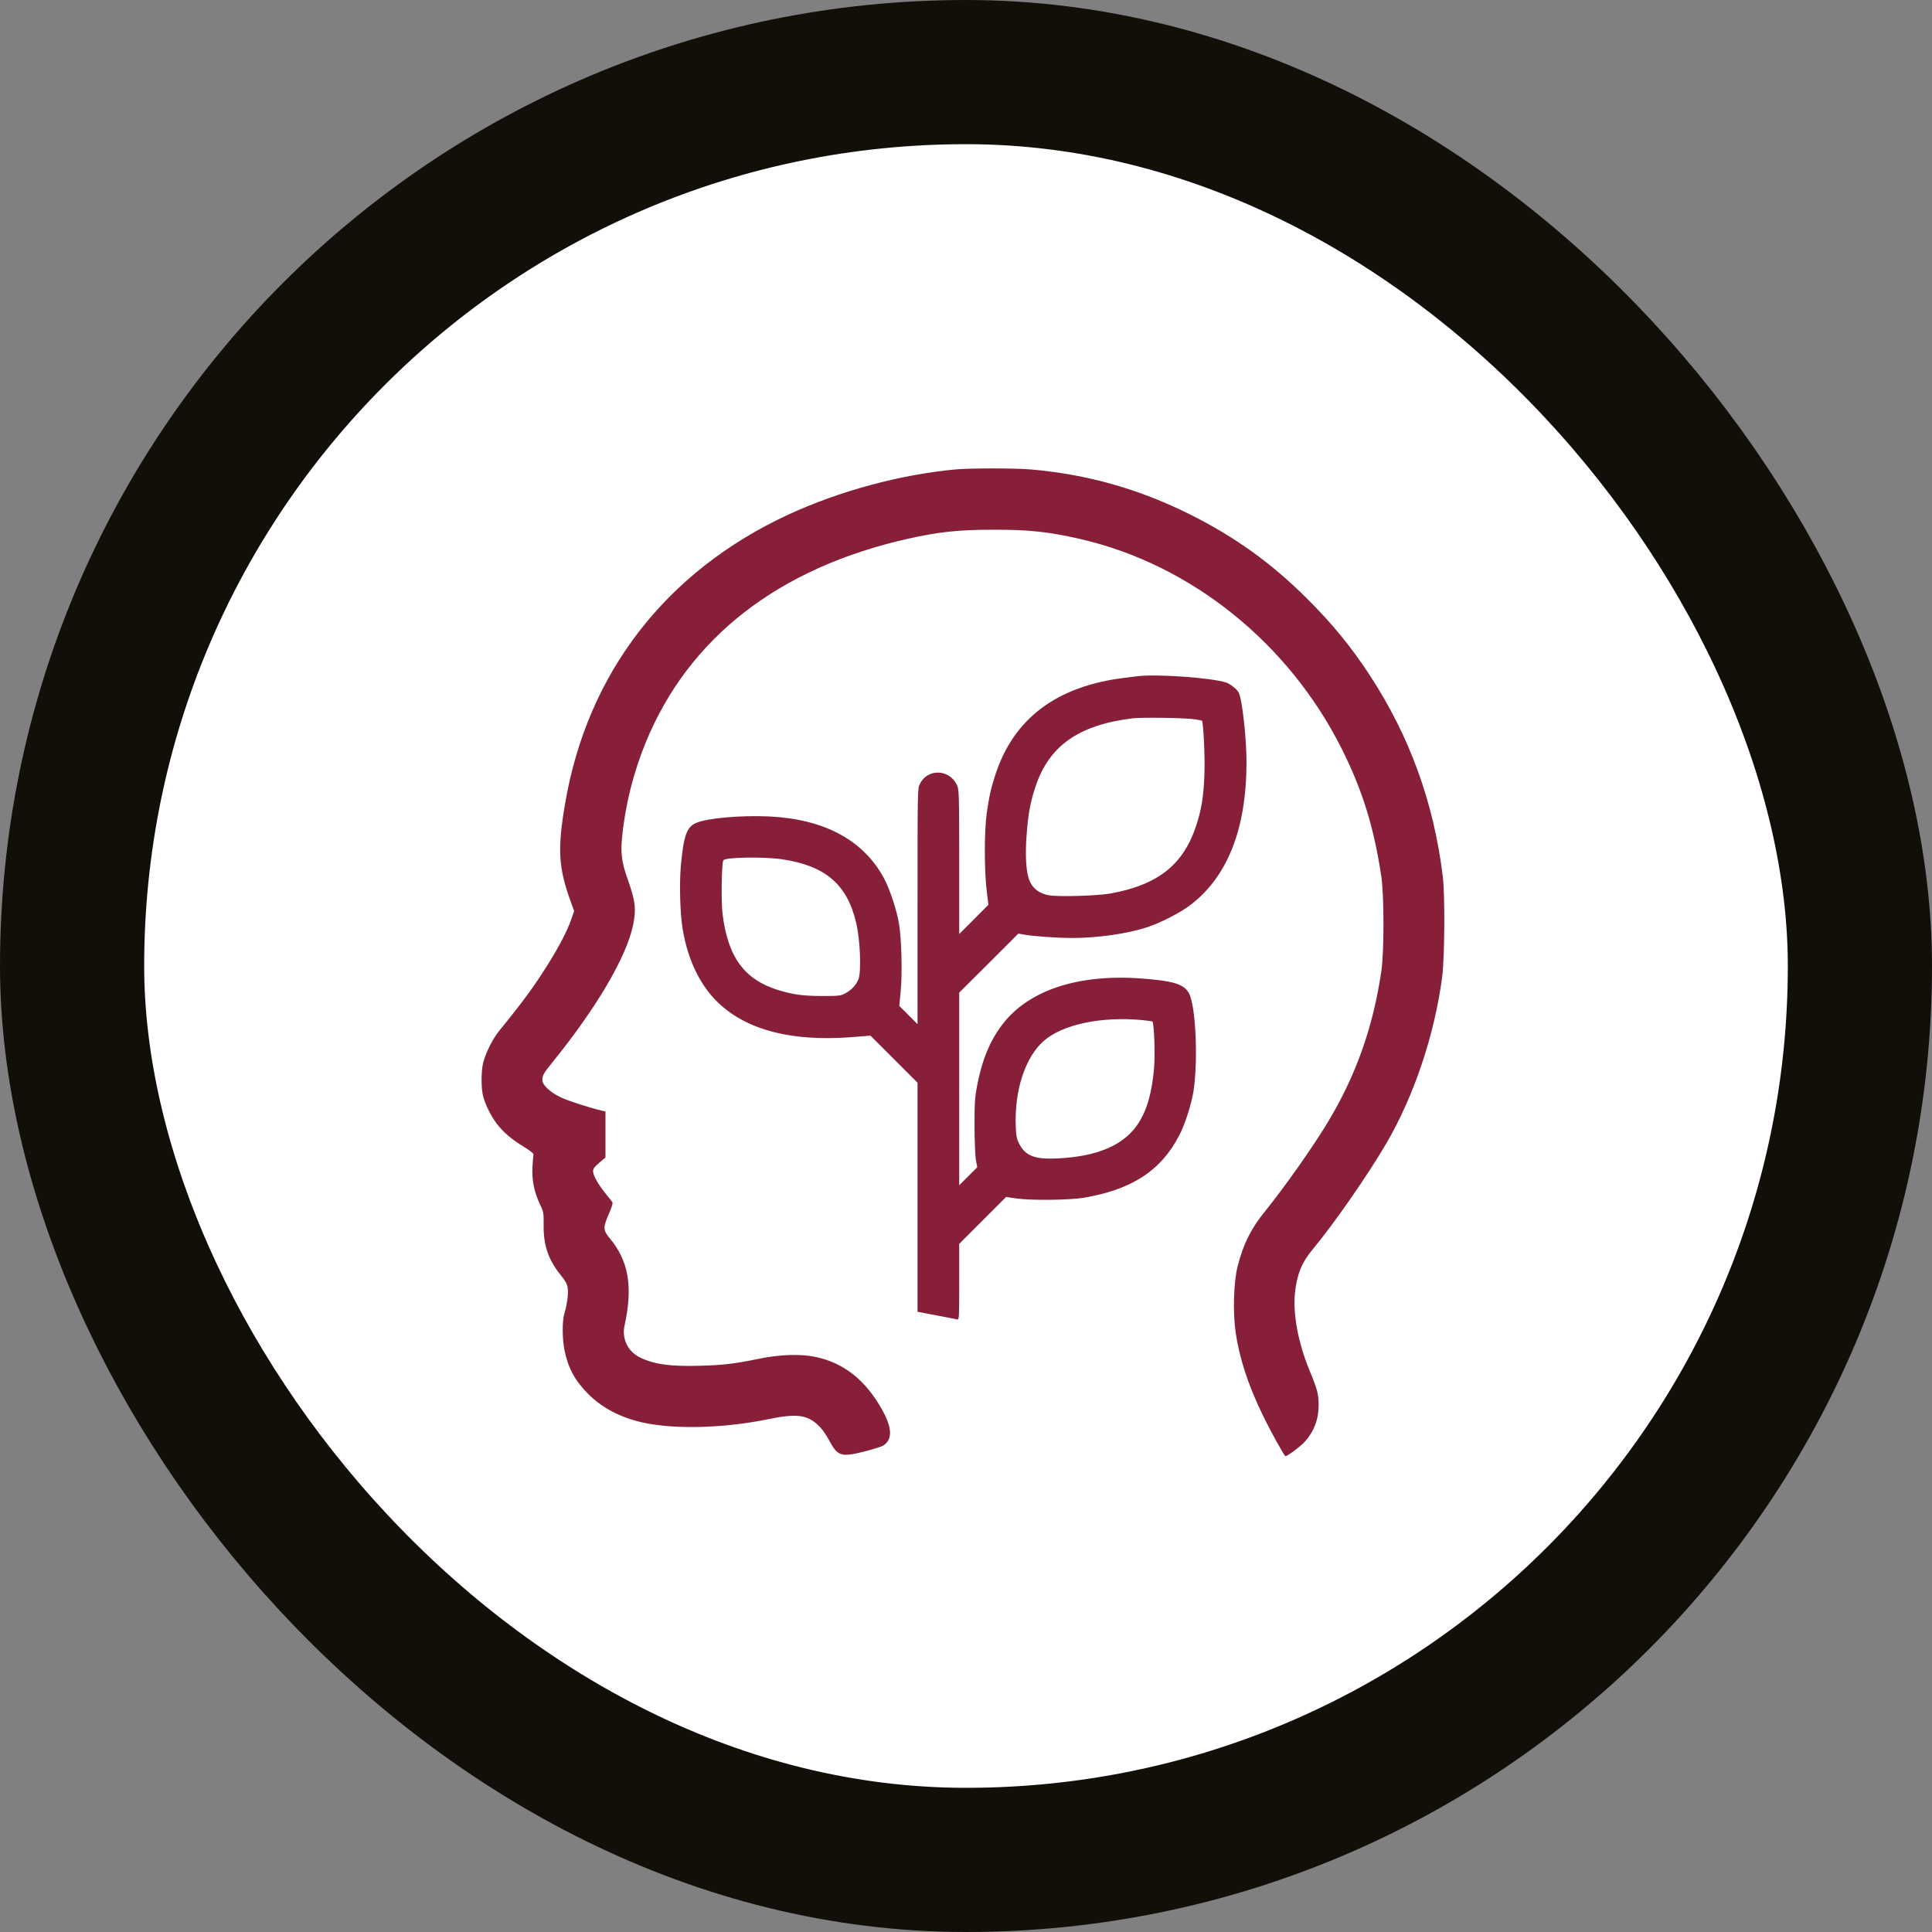 <?xml version="1.0" encoding="UTF-8"?> <svg xmlns="http://www.w3.org/2000/svg" width="134" height="134" viewBox="0 0 134 134" fill="none"><rect x="0" y="0" width="134" height="134" fill="#808080" stroke="none"/> <rect x="5" y="5" width="124" height="124" rx="62" fill="white" stroke="#120F08" stroke-width="10"></rect> <path d="M66.256 32.559C62.42 32.919 58.216 34.06 54.692 35.685C46.183 39.623 40.729 46.679 39.19 55.758C38.658 58.9 38.728 60.165 39.58 62.525L39.822 63.189L39.611 63.791C39.346 64.557 38.752 65.698 37.994 66.901C37.025 68.44 36.314 69.417 34.65 71.464C34.181 72.034 33.697 72.996 33.517 73.691C33.376 74.238 33.361 75.347 33.486 75.933C33.611 76.512 34.017 77.356 34.439 77.918C34.9 78.528 35.486 79.028 36.353 79.551C36.76 79.801 37.025 80.012 37.002 80.075C36.986 80.129 36.955 80.512 36.931 80.927C36.885 81.849 37.041 82.653 37.439 83.497C37.705 84.068 37.713 84.107 37.705 84.982C37.689 86.373 38.033 87.381 38.893 88.443C39.229 88.865 39.338 89.061 39.377 89.342C39.432 89.74 39.33 90.498 39.143 91.108C38.986 91.616 38.994 92.866 39.151 93.639C39.401 94.874 39.869 95.749 40.784 96.671C41.745 97.632 42.987 98.296 44.511 98.648C46.714 99.156 50.222 99.07 53.34 98.421C55.215 98.039 55.95 98.124 56.708 98.812C56.989 99.07 57.247 99.414 57.497 99.883C58.099 101.008 58.325 101.086 59.99 100.664C60.584 100.508 61.154 100.328 61.255 100.266C61.912 99.836 61.888 99.054 61.193 97.796C60.044 95.726 58.521 94.515 56.536 94.108C55.528 93.897 54.075 93.944 52.684 94.233C50.934 94.593 50.191 94.679 48.574 94.726C46.456 94.788 45.316 94.624 44.339 94.124C43.534 93.718 43.12 92.827 43.315 91.944C43.909 89.272 43.604 87.459 42.299 85.896C41.823 85.318 41.815 85.146 42.229 84.193C42.417 83.771 42.518 83.442 42.479 83.388C42.448 83.341 42.221 83.052 41.979 82.755C41.456 82.099 41.135 81.52 41.135 81.223C41.135 81.059 41.237 80.927 41.565 80.645L41.995 80.278V78.684V77.09L41.784 77.043C40.956 76.856 39.361 76.34 38.885 76.106C38.127 75.738 37.619 75.254 37.619 74.91C37.619 74.574 37.697 74.441 38.4 73.574C41.393 69.87 43.456 66.354 43.909 64.166C44.136 63.033 44.073 62.502 43.526 60.955C43.12 59.822 43.034 59.157 43.151 58.04C43.37 55.813 43.932 53.594 44.784 51.5C47.769 44.225 53.997 39.389 62.975 37.365C65.076 36.896 66.491 36.74 68.835 36.74C71.374 36.732 72.742 36.88 75.008 37.404C82.642 39.186 89.385 44.608 93.057 51.93C94.503 54.813 95.292 57.376 95.808 60.798C96.003 62.135 96.003 66.018 95.808 67.362C95.23 71.277 94.026 74.652 92.049 77.91C90.995 79.645 89.088 82.349 87.728 84.029C86.76 85.224 86.228 86.295 85.838 87.834C85.564 88.904 85.501 91.014 85.705 92.436C85.955 94.155 86.556 96.023 87.525 98.031C88.064 99.164 89.08 101 89.158 101C89.283 101 90.112 100.391 90.409 100.086C91.12 99.344 91.456 98.492 91.456 97.445C91.456 96.695 91.37 96.359 90.831 95.062C90.049 93.178 89.666 91.155 89.815 89.686C89.948 88.397 90.291 87.553 91.057 86.638C92.518 84.888 94.901 81.458 96.191 79.239C98.105 75.933 99.504 71.73 100.027 67.753C100.199 66.385 100.23 62.064 100.066 60.759C99.433 55.633 97.769 51.062 95.011 46.843C93.698 44.835 92.393 43.249 90.635 41.498C88.158 39.037 85.666 37.248 82.548 35.685C79.001 33.911 75.398 32.895 71.492 32.559C70.398 32.466 67.28 32.466 66.256 32.559Z" fill="#871F39"></path> <path d="M78.915 46.898C78.79 46.913 78.368 46.968 77.977 47.015C73.289 47.593 70.312 49.828 69.038 53.727C68.733 54.664 68.6 55.251 68.436 56.423C68.264 57.642 68.264 60.392 68.436 61.775L68.553 62.752L67.546 63.767L66.53 64.783V59.782C66.53 55.118 66.514 54.758 66.381 54.469C65.873 53.336 64.334 53.282 63.803 54.368C63.639 54.711 63.639 54.719 63.639 62.877V71.034L63.006 70.401L62.373 69.768L62.467 68.784C62.592 67.526 62.529 65.057 62.349 64.041C62.178 63.049 61.693 61.611 61.287 60.869C59.849 58.243 57.138 56.806 53.325 56.626C51.355 56.54 49.043 56.743 48.277 57.079C47.62 57.368 47.417 57.962 47.222 60.056C47.113 61.306 47.167 63.369 47.347 64.432C47.699 66.573 48.566 68.362 49.824 69.558C51.824 71.456 54.934 72.253 59.075 71.933L60.373 71.831L62.006 73.464L63.639 75.097V83.036V90.983L64.951 91.233C65.67 91.366 66.319 91.498 66.397 91.514C66.522 91.553 66.53 91.389 66.53 88.912V86.271L68.155 84.646L69.78 83.02L70.484 83.122C71.515 83.271 74.195 83.239 75.164 83.075C78.516 82.505 80.532 81.184 81.79 78.746C82.196 77.973 82.642 76.559 82.782 75.66C83.111 73.457 82.931 69.722 82.454 68.87C82.103 68.253 81.36 68.026 79.11 67.862C74.726 67.549 71.296 68.698 69.491 71.097C68.647 72.222 68.1 73.55 67.772 75.293C67.608 76.152 67.592 76.496 67.592 78.106C67.592 79.137 67.639 80.161 67.686 80.45L67.78 80.958L67.155 81.583L66.53 82.208V75.527V68.846L68.585 66.799L70.632 64.752L71.023 64.822C71.663 64.94 73.351 65.057 74.328 65.057C76.148 65.057 78.204 64.76 79.579 64.307C80.493 64.002 81.845 63.314 82.524 62.799C85.134 60.837 86.455 57.493 86.455 52.859C86.455 51.172 86.15 48.484 85.916 48.038C85.791 47.796 85.314 47.421 85.033 47.335C84.001 47.007 80.282 46.741 78.915 46.898ZM82.884 49.89C83.142 49.929 83.353 49.976 83.368 49.992C83.462 50.086 83.579 52.469 83.54 53.602C83.486 55.188 83.345 56.094 82.978 57.227C82.087 59.97 80.329 61.369 77.024 61.97C76.133 62.134 73.375 62.213 72.742 62.095C72.117 61.978 71.702 61.681 71.445 61.173C71.171 60.634 71.085 59.4 71.21 57.829C71.32 56.415 71.468 55.618 71.812 54.586C72.749 51.734 74.805 50.281 78.563 49.82C79.243 49.742 82.22 49.789 82.884 49.89ZM54.223 59.595C57.247 60.04 58.763 61.337 59.388 64.025C59.661 65.174 59.747 67.377 59.544 67.909C59.38 68.323 59.06 68.667 58.607 68.909C58.318 69.065 58.177 69.081 57.036 69.081C55.692 69.081 54.981 68.979 53.989 68.674C51.621 67.94 50.488 66.393 50.113 63.385C50.011 62.51 50.051 59.782 50.176 59.657C50.379 59.454 52.965 59.415 54.223 59.595ZM79.251 70.753C79.602 70.792 79.915 70.831 79.93 70.855C80.047 70.972 80.126 73.066 80.047 74.027C79.907 75.754 79.563 76.973 78.946 77.926C77.969 79.418 76.133 80.215 73.32 80.348C71.773 80.419 71.132 80.176 70.695 79.34C70.515 78.989 70.476 78.801 70.452 78.129C70.351 75.637 71.101 73.339 72.382 72.206C73.695 71.05 76.383 70.48 79.251 70.753Z" fill="#871F39"></path> </svg> 